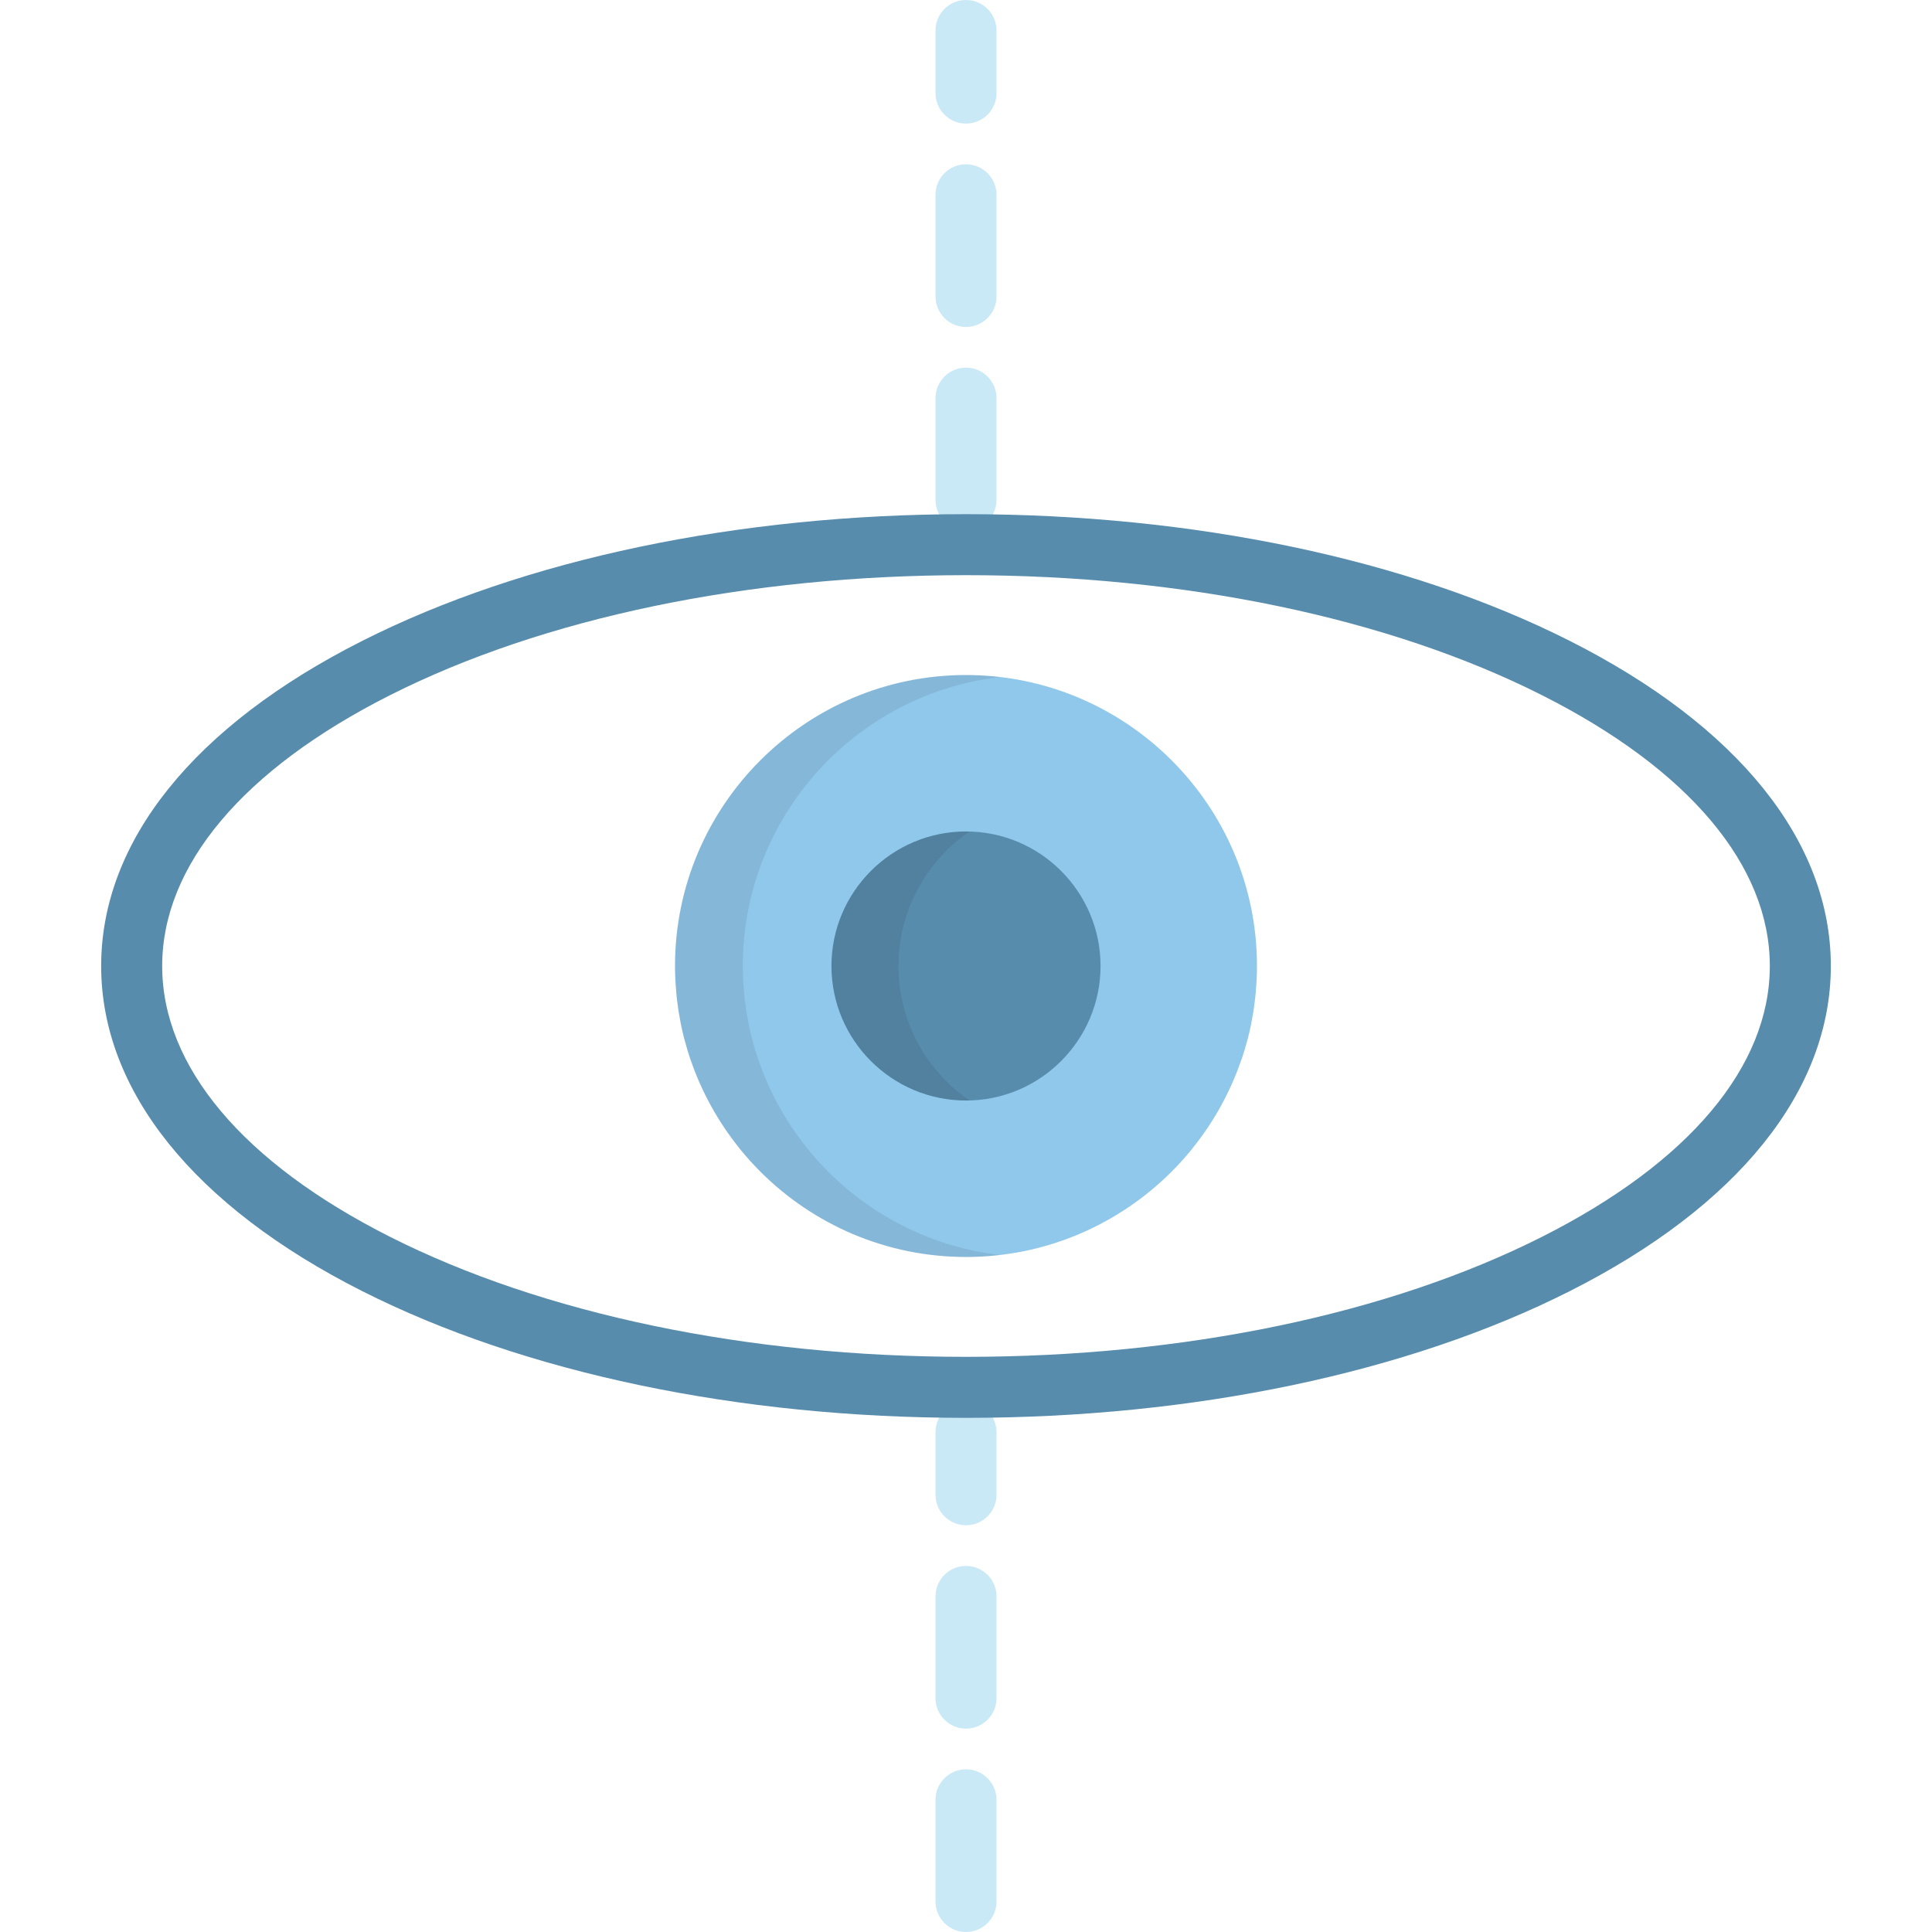 <?xml version="1.0" encoding="iso-8859-1"?>
<!-- Uploaded to: SVG Repo, www.svgrepo.com, Generator: SVG Repo Mixer Tools -->
<svg height="800px" width="800px" version="1.1" id="Layer_1" xmlns="http://www.w3.org/2000/svg" xmlns:xlink="http://www.w3.org/1999/xlink" 
	 viewBox="0 0 512 512" xml:space="preserve">
<path style="fill:#578CAD;" d="M256,212.801c-23.82,0-43.199,19.379-43.199,43.2c0,23.819,19.379,43.197,43.199,43.197
	c23.82,0,43.199-19.378,43.199-43.197C299.199,232.18,279.82,212.801,256,212.801z"/>
<path style="opacity:0.1;fill:#231F20;enable-background:new    ;" d="M238.103,256.001c0-19.42,12.882-35.884,30.549-41.305
	c-4.003-1.23-8.251-1.895-12.651-1.895c-23.82,0-43.199,19.379-43.199,43.2c0,23.819,19.379,43.197,43.199,43.197
	c4.4,0,8.648-0.665,12.651-1.894C250.986,291.882,238.103,275.42,238.103,256.001z"/>
<g>
	<path style="fill:#CAE9F7;" d="M256,512c-4.466,0-8.084-3.62-8.084-8.084v-26.947c0-4.466,3.618-8.084,8.084-8.084
		s8.084,3.618,8.084,8.084v26.947C264.084,508.38,260.466,512,256,512z M256,458.105c-4.466,0-8.084-3.62-8.084-8.084v-26.947
		c0-4.466,3.618-8.084,8.084-8.084s8.084,3.618,8.084,8.084v26.947C264.084,454.486,260.466,458.105,256,458.105z M256,404.211
		c-4.466,0-8.084-3.62-8.084-8.084v-16.582c0-4.466,3.618-8.084,8.084-8.084s8.084,3.618,8.084,8.084v16.582
		C264.084,400.591,260.466,404.211,256,404.211z"/>
	<path style="fill:#CAE9F7;" d="M256,140.542c-4.466,0-8.084-3.618-8.084-8.084v-26.947c0-4.466,3.618-8.084,8.084-8.084
		s8.084,3.618,8.084,8.084v26.947C264.084,136.923,260.466,140.542,256,140.542z M256,86.648c-4.466,0-8.084-3.618-8.084-8.084
		V51.616c0-4.466,3.618-8.084,8.084-8.084s8.084,3.618,8.084,8.084v26.947C264.084,83.028,260.466,86.648,256,86.648z M256,32.753
		c-4.466,0-8.084-3.618-8.084-8.084V8.084C247.916,3.618,251.534,0,256,0s8.084,3.618,8.084,8.084v16.584
		C264.084,29.133,260.466,32.753,256,32.753z"/>
</g>
<path style="fill:#90C8EC;" d="M329.037,280.755c0.129-0.382,0.244-0.772,0.368-1.155c0.122-0.38,0.247-0.762,0.363-1.146
	c0.255-0.835,0.493-1.68,0.719-2.528c0.077-0.286,0.161-0.568,0.235-0.856c0.291-1.137,0.557-2.282,0.794-3.437
	c0.047-0.225,0.084-0.455,0.128-0.682c0.184-0.93,0.354-1.867,0.503-2.808c0.064-0.395,0.115-0.791,0.172-1.188
	c0.113-0.795,0.217-1.595,0.306-2.4c0.046-0.425,0.092-0.848,0.132-1.274c0.078-0.829,0.139-1.661,0.191-2.497
	c0.023-0.38,0.053-0.757,0.07-1.138c0.057-1.208,0.093-2.422,0.093-3.644c0-42.52-34.594-77.112-77.112-77.112
	S178.888,213.48,178.888,256c0,1.222,0.036,2.436,0.093,3.644c0.018,0.382,0.047,0.758,0.071,1.138
	c0.052,0.836,0.112,1.67,0.191,2.497c0.04,0.426,0.085,0.849,0.132,1.274c0.089,0.804,0.193,1.604,0.306,2.4
	c0.057,0.396,0.11,0.792,0.172,1.188c0.15,0.942,0.319,1.878,0.503,2.808c0.044,0.227,0.081,0.457,0.128,0.682
	c0.238,1.156,0.504,2.301,0.794,3.437c0.073,0.288,0.157,0.57,0.235,0.856c0.226,0.847,0.463,1.691,0.719,2.528
	c0.116,0.383,0.241,0.764,0.363,1.146c0.124,0.385,0.238,0.774,0.368,1.155l0.064,0.118c2.93,8.568,7.321,16.463,12.887,23.38
	l0.046,0.084c0.125,0.155,0.254,0.305,0.382,0.46c0.134,0.162,0.268,0.324,0.404,0.486c0.687,0.825,1.386,1.636,2.105,2.43
	c0.102,0.113,0.207,0.223,0.309,0.335c0.719,0.785,1.452,1.554,2.201,2.309c0.064,0.065,0.124,0.129,0.188,0.193
	c0.773,0.771,1.566,1.522,2.371,2.261c0.146,0.133,0.29,0.267,0.434,0.399c0.786,0.709,1.587,1.401,2.4,2.079
	c0.163,0.136,0.327,0.269,0.49,0.404c0.83,0.678,1.67,1.341,2.527,1.985c0.125,0.095,0.253,0.186,0.382,0.28
	c0.862,0.64,1.736,1.265,2.627,1.869c0.061,0.042,0.121,0.085,0.182,0.126c0.915,0.617,1.846,1.21,2.786,1.788
	c0.163,0.1,0.326,0.201,0.489,0.3c0.913,0.553,1.838,1.084,2.776,1.599c0.185,0.102,0.372,0.203,0.557,0.302
	c0.952,0.512,1.911,1.007,2.884,1.479c0.146,0.07,0.291,0.138,0.437,0.206c0.995,0.474,1.999,0.933,3.016,1.366
	c0.047,0.022,0.093,0.042,0.14,0.063c1.037,0.439,2.088,0.848,3.145,1.242c0.172,0.065,0.344,0.13,0.516,0.194
	c1.023,0.372,2.056,0.721,3.098,1.05c0.199,0.064,0.398,0.124,0.597,0.186c1.053,0.323,2.113,0.626,3.183,0.907
	c0.16,0.041,0.32,0.078,0.48,0.119c1.108,0.281,2.225,0.544,3.352,0.776c0.026,0.005,0.052,0.012,0.077,0.017
	c1.138,0.234,2.286,0.433,3.442,0.617c0.176,0.027,0.35,0.057,0.526,0.084c1.108,0.166,2.225,0.307,3.347,0.427
	c0.211,0.023,0.424,0.043,0.636,0.065c1.13,0.111,2.264,0.199,3.406,0.26c0.171,0.01,0.344,0.015,0.516,0.022
	c1.204,0.057,2.412,0.093,3.629,0.093c1.217,0,2.425-0.036,3.629-0.093c0.171-0.008,0.344-0.013,0.516-0.022
	c1.144-0.06,2.277-0.15,3.406-0.26c0.212-0.022,0.425-0.042,0.636-0.065c1.123-0.119,2.239-0.26,3.347-0.427
	c0.176-0.027,0.35-0.057,0.526-0.084c1.155-0.183,2.305-0.383,3.442-0.617c0.025-0.005,0.051-0.012,0.077-0.017
	c1.128-0.232,2.244-0.495,3.352-0.776c0.16-0.041,0.32-0.078,0.48-0.119c1.07-0.28,2.131-0.583,3.183-0.907
	c0.199-0.063,0.398-0.123,0.597-0.186c1.042-0.329,2.075-0.678,3.098-1.05c0.172-0.064,0.344-0.129,0.516-0.194
	c1.057-0.393,2.108-0.803,3.145-1.242c0.047-0.02,0.093-0.041,0.14-0.063c1.016-0.431,2.021-0.89,3.016-1.366
	c0.146-0.069,0.292-0.136,0.437-0.206c0.972-0.473,1.933-0.967,2.884-1.479c0.185-0.1,0.372-0.201,0.557-0.302
	c0.938-0.514,1.864-1.047,2.776-1.599c0.164-0.099,0.327-0.199,0.489-0.3c0.94-0.578,1.871-1.172,2.786-1.788
	c0.061-0.041,0.121-0.084,0.182-0.126c0.889-0.605,1.765-1.23,2.627-1.869c0.127-0.094,0.255-0.185,0.38-0.28
	c0.857-0.645,1.697-1.307,2.527-1.985c0.164-0.135,0.328-0.268,0.49-0.404c0.814-0.678,1.615-1.37,2.4-2.079
	c0.146-0.132,0.29-0.266,0.434-0.399c0.805-0.739,1.599-1.491,2.371-2.261c0.064-0.064,0.124-0.128,0.188-0.193
	c0.749-0.753,1.482-1.524,2.201-2.309c0.102-0.112,0.207-0.221,0.309-0.335c0.719-0.793,1.419-1.605,2.105-2.43
	c0.136-0.162,0.271-0.324,0.404-0.486c0.126-0.155,0.255-0.305,0.382-0.46l0.046-0.084c5.566-6.917,9.958-14.811,12.887-23.38
	L329.037,280.755z M220.346,256.001c0-19.661,15.996-35.655,35.654-35.655s35.654,15.994,35.654,35.655
	c0,19.659-15.996,35.651-35.654,35.651C236.342,291.652,220.346,275.66,220.346,256.001z"/>
<g style="opacity:0.1;">
	<path style="fill:#231F20;" d="M262.43,332.245c-0.175-0.027-0.349-0.057-0.526-0.084c-1.155-0.183-2.303-0.383-3.442-0.617
		c-0.025-0.005-0.051-0.012-0.075-0.017c-1.129-0.232-2.244-0.495-3.353-0.776c-0.16-0.041-0.32-0.078-0.48-0.119
		c-1.069-0.28-2.131-0.583-3.183-0.907c-0.198-0.063-0.398-0.123-0.596-0.186c-1.042-0.329-2.076-0.678-3.099-1.05
		c-0.172-0.064-0.343-0.129-0.516-0.194c-1.058-0.393-2.109-0.803-3.145-1.242c-0.049-0.021-0.093-0.041-0.141-0.063
		c-1.016-0.431-2.021-0.89-3.015-1.366c-0.146-0.069-0.292-0.136-0.438-0.206c-0.972-0.473-1.933-0.967-2.884-1.479
		c-0.185-0.1-0.371-0.201-0.556-0.302c-0.939-0.514-1.864-1.047-2.777-1.599c-0.164-0.099-0.327-0.199-0.488-0.3
		c-0.941-0.578-1.872-1.172-2.786-1.788c-0.063-0.041-0.121-0.084-0.183-0.126c-0.889-0.605-1.763-1.23-2.627-1.869
		c-0.126-0.094-0.254-0.185-0.382-0.28c-0.857-0.645-1.697-1.307-2.525-1.986c-0.164-0.135-0.329-0.268-0.492-0.404
		c-0.814-0.678-1.615-1.37-2.399-2.079c-0.147-0.132-0.291-0.266-0.434-0.399c-0.805-0.739-1.599-1.491-2.372-2.261
		c-0.064-0.064-0.124-0.128-0.188-0.193c-0.749-0.753-1.482-1.524-2.2-2.309c-0.103-0.112-0.208-0.221-0.31-0.335
		c-0.719-0.793-1.419-1.605-2.105-2.43c-0.135-0.162-0.271-0.324-0.404-0.486c-0.125-0.155-0.255-0.305-0.382-0.46l-0.046-0.084
		c-5.566-6.917-9.957-14.811-12.886-23.38l-0.065-0.117c-0.129-0.382-0.244-0.772-0.368-1.156c-0.122-0.38-0.247-0.762-0.363-1.146
		c-0.254-0.835-0.493-1.68-0.719-2.528c-0.077-0.286-0.161-0.568-0.235-0.856c-0.29-1.137-0.556-2.282-0.794-3.437
		c-0.047-0.225-0.084-0.455-0.128-0.682c-0.183-0.93-0.354-1.867-0.503-2.808c-0.063-0.395-0.115-0.791-0.172-1.188
		c-0.113-0.796-0.217-1.595-0.305-2.4c-0.047-0.425-0.093-0.848-0.133-1.274c-0.078-0.829-0.139-1.661-0.191-2.497
		c-0.023-0.38-0.053-0.757-0.071-1.138c-0.057-1.208-0.093-2.422-0.093-3.644c0-39.48,29.831-72.106,68.129-76.57
		c-2.948-0.345-5.942-0.541-8.982-0.541c-42.518,0-77.112,34.592-77.112,77.112c0,1.222,0.036,2.436,0.093,3.644
		c0.018,0.382,0.047,0.758,0.071,1.138c0.052,0.836,0.112,1.67,0.191,2.497c0.04,0.426,0.085,0.849,0.131,1.274
		c0.089,0.804,0.193,1.604,0.306,2.4c0.057,0.396,0.11,0.792,0.172,1.188c0.15,0.942,0.319,1.878,0.503,2.808
		c0.044,0.227,0.081,0.457,0.128,0.682c0.238,1.156,0.504,2.301,0.794,3.437c0.073,0.288,0.157,0.57,0.235,0.856
		c0.226,0.847,0.463,1.691,0.719,2.528c0.116,0.383,0.241,0.764,0.363,1.146c0.124,0.385,0.238,0.774,0.368,1.156l0.064,0.117
		c2.93,8.568,7.321,16.463,12.887,23.38l0.046,0.084c0.125,0.155,0.254,0.305,0.382,0.46c0.134,0.162,0.268,0.324,0.404,0.486
		c0.687,0.825,1.386,1.636,2.105,2.43c0.102,0.113,0.207,0.223,0.309,0.335c0.719,0.785,1.452,1.554,2.201,2.309
		c0.064,0.065,0.124,0.129,0.188,0.193c0.773,0.771,1.566,1.522,2.371,2.261c0.146,0.133,0.29,0.267,0.434,0.399
		c0.786,0.709,1.587,1.401,2.4,2.079c0.163,0.136,0.327,0.269,0.49,0.404c0.83,0.678,1.67,1.341,2.527,1.986
		c0.125,0.095,0.253,0.186,0.382,0.28c0.862,0.64,1.736,1.265,2.627,1.869c0.061,0.042,0.121,0.085,0.182,0.126
		c0.915,0.617,1.846,1.21,2.786,1.788c0.163,0.1,0.326,0.2,0.489,0.3c0.913,0.553,1.838,1.084,2.776,1.599
		c0.185,0.102,0.372,0.203,0.557,0.302c0.952,0.512,1.911,1.007,2.884,1.479c0.146,0.07,0.291,0.138,0.437,0.206
		c0.995,0.474,1.999,0.933,3.016,1.366c0.047,0.022,0.093,0.042,0.14,0.063c1.037,0.439,2.088,0.848,3.145,1.242
		c0.172,0.065,0.344,0.13,0.516,0.194c1.023,0.372,2.056,0.721,3.098,1.05c0.199,0.064,0.398,0.124,0.597,0.186
		c1.053,0.323,2.113,0.626,3.183,0.907c0.16,0.041,0.32,0.078,0.48,0.119c1.108,0.281,2.225,0.544,3.352,0.776
		c0.026,0.005,0.052,0.012,0.077,0.017c1.138,0.234,2.286,0.433,3.442,0.617c0.176,0.027,0.35,0.057,0.526,0.084
		c1.108,0.166,2.225,0.307,3.347,0.427c0.211,0.023,0.424,0.043,0.636,0.065c1.13,0.111,2.264,0.199,3.406,0.26
		c0.171,0.01,0.344,0.015,0.516,0.022c1.204,0.057,2.412,0.093,3.629,0.093c1.217,0,2.425-0.036,3.629-0.093
		c0.171-0.008,0.344-0.013,0.516-0.022c1.144-0.06,2.277-0.15,3.406-0.26c0.212-0.022,0.425-0.042,0.636-0.065
		c0.267-0.028,0.528-0.07,0.794-0.101C264.128,332.471,263.276,332.372,262.43,332.245z"/>
</g>
<path style="fill:#578CAD;" d="M256.001,375.744c-60.301,0-117.121-11.923-159.991-33.572
	c-44.625-22.534-69.201-53.138-69.201-86.17c0-33.033,24.576-63.637,69.201-86.171c42.869-21.65,99.688-33.571,159.991-33.571
	c60.301,0,117.119,11.923,159.989,33.571c44.625,22.534,69.201,53.138,69.201,86.171c0,33.032-24.576,63.636-69.201,86.17
	C373.12,363.821,316.301,375.744,256.001,375.744z M256.001,152.426c-57.818,0-112.049,11.306-152.702,31.836
	c-38.899,19.644-60.321,45.121-60.321,71.739c0,26.618,21.422,52.095,60.321,71.739c40.654,20.53,94.884,31.836,152.702,31.836
	s112.047-11.306,152.7-31.836c38.899-19.645,60.321-45.121,60.321-71.739c0-26.618-21.422-52.096-60.321-71.739
	C368.048,163.732,313.819,152.426,256.001,152.426z"/>
</svg>